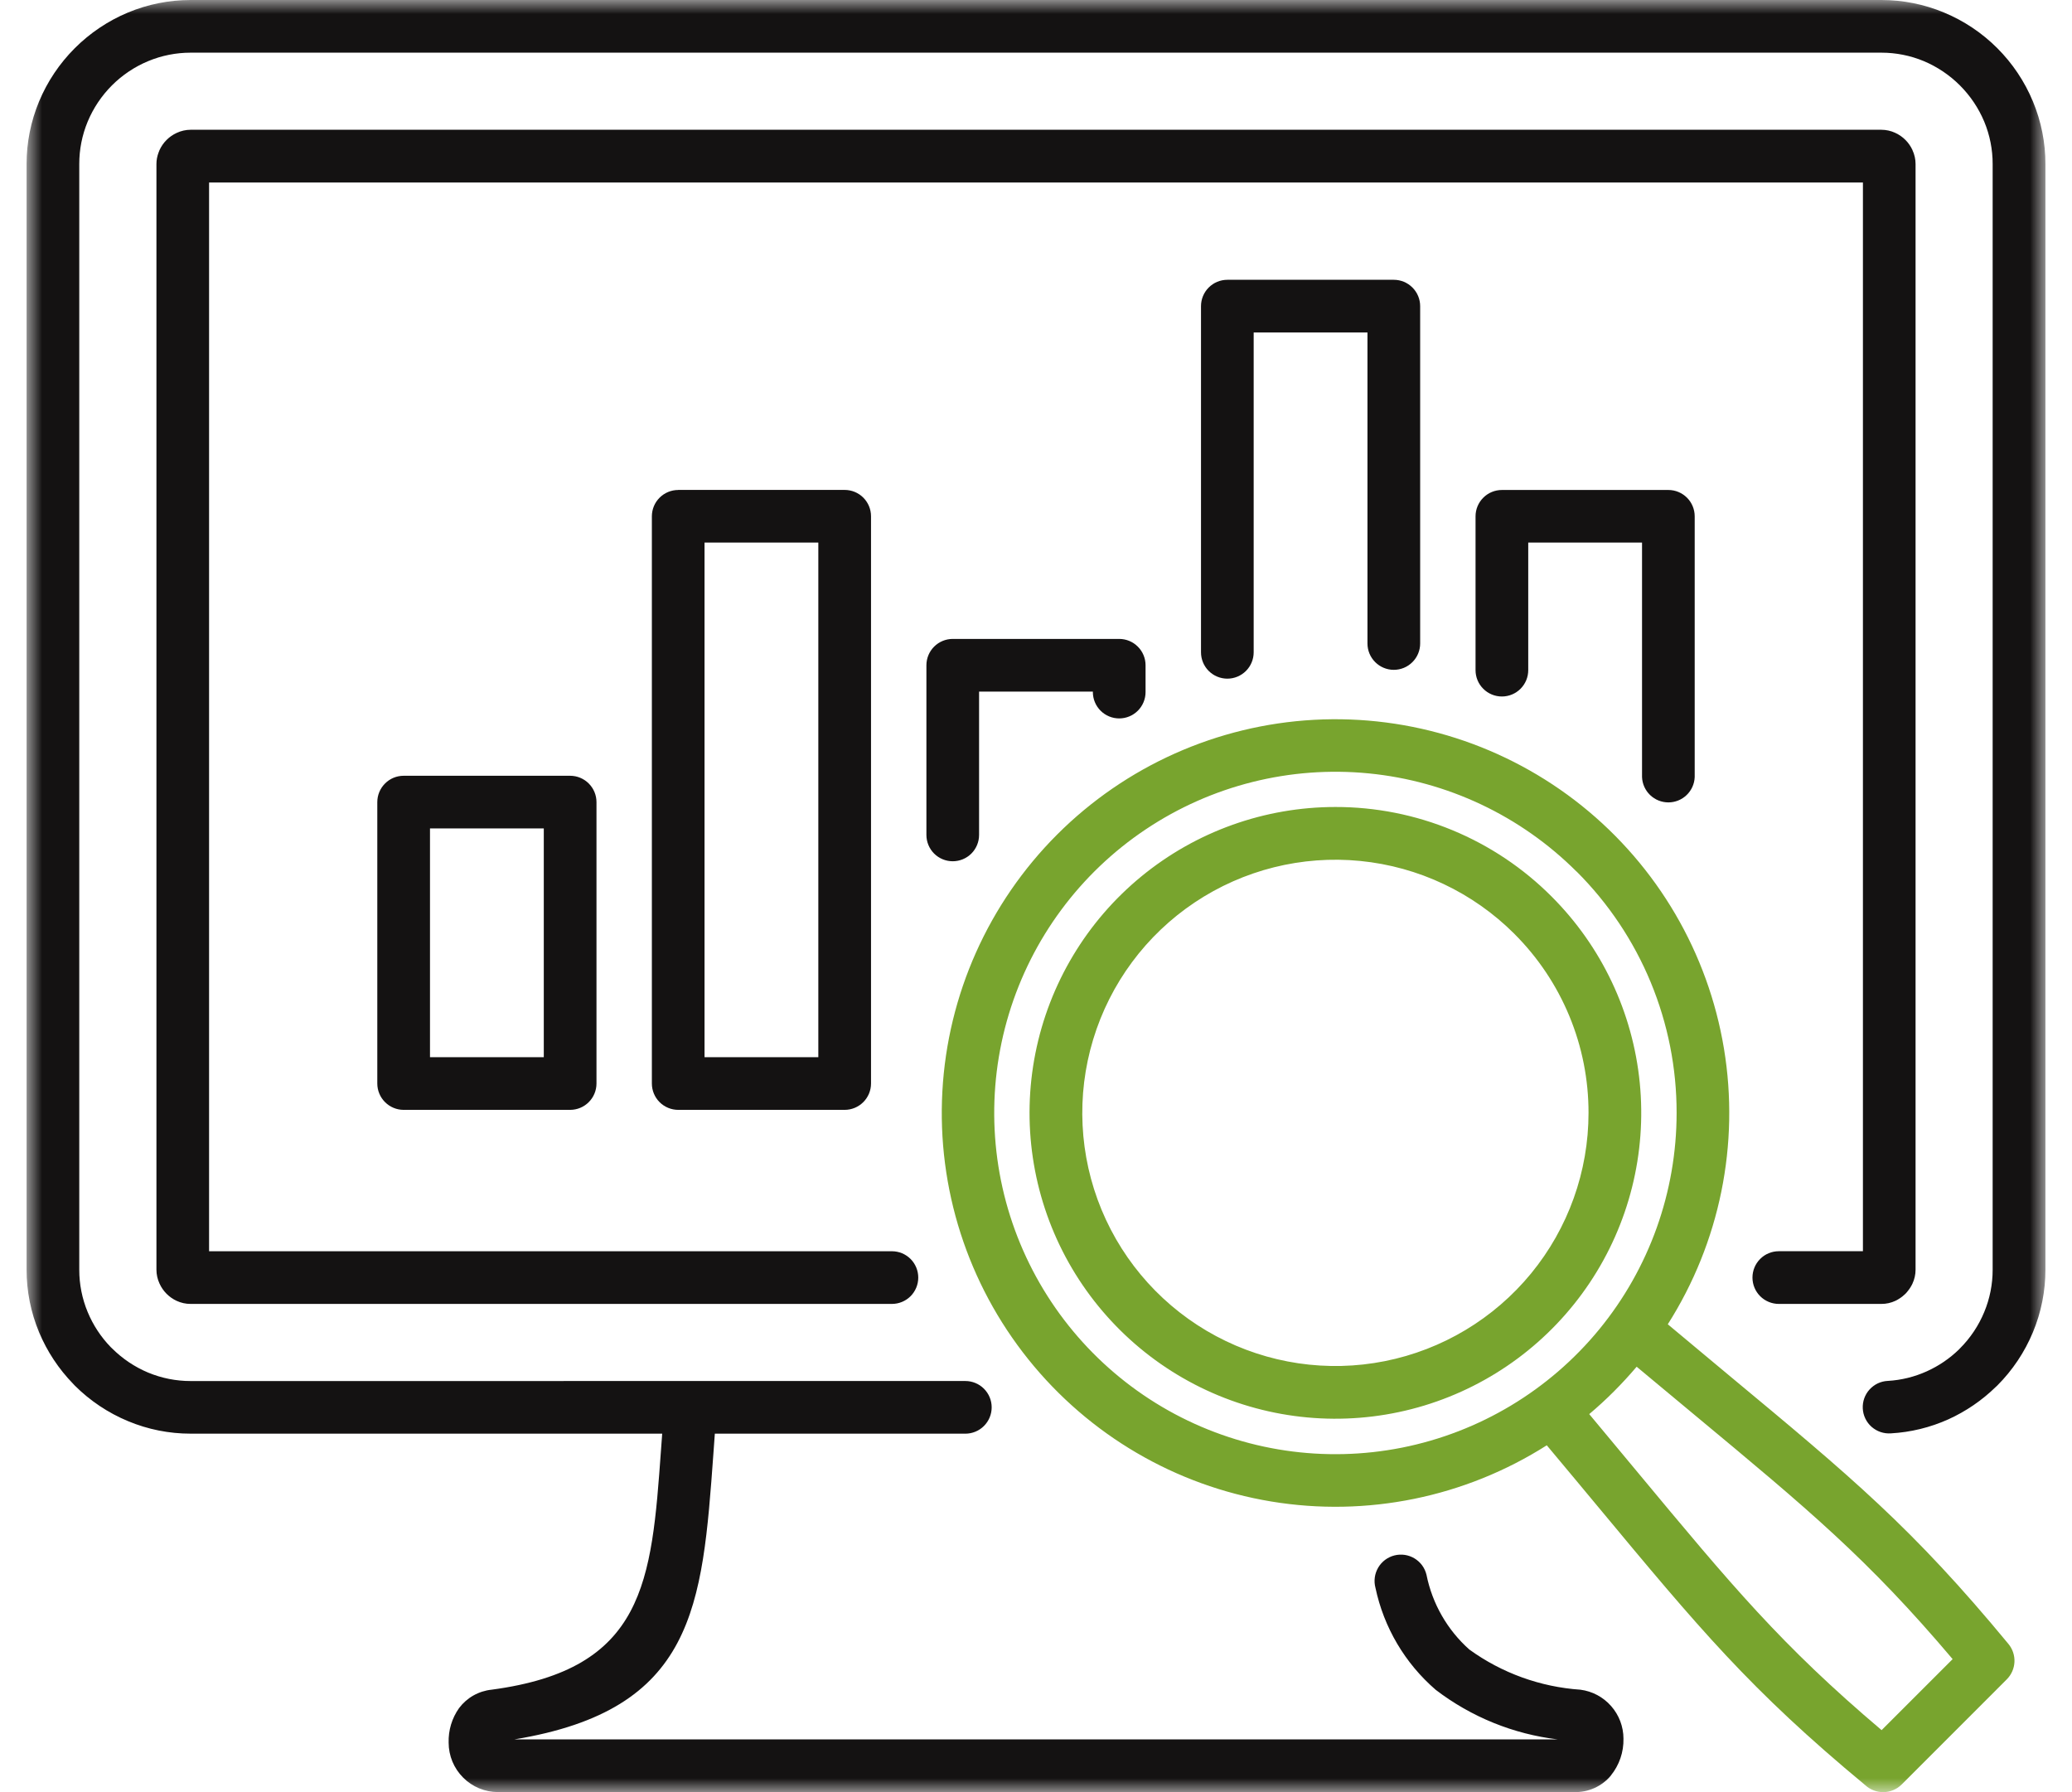 <?xml version="1.0" encoding="UTF-8"?>
<svg xmlns="http://www.w3.org/2000/svg" width="74" height="64" viewBox="0 0 74 64" fill="none">
  <mask id="mask0_6874_247020" style="mask-type:luminance" maskUnits="userSpaceOnUse" x="0" y="0" width="74" height="64">
    <path d="M73.051 0H0.949V64H73.051V0Z" fill="white"></path>
  </mask>
  <g mask="url(#mask0_6874_247020)">
    <path fill-rule="evenodd" clip-rule="evenodd" d="M34.476 49.318C34.725 49.318 34.965 49.417 35.141 49.593C35.318 49.77 35.417 50.009 35.417 50.258C35.417 50.508 35.318 50.747 35.141 50.924C34.965 51.1 34.725 51.199 34.476 51.199H25.53L25.478 51.919C25.082 57.388 24.816 61.059 18.368 62.117H55.635C54.05 61.928 52.546 61.317 51.278 60.348C50.179 59.401 49.422 58.12 49.123 56.701C49.091 56.58 49.083 56.455 49.1 56.332C49.117 56.208 49.158 56.09 49.221 55.982C49.284 55.875 49.367 55.781 49.467 55.706C49.566 55.632 49.68 55.577 49.8 55.547C49.921 55.516 50.047 55.51 50.17 55.528C50.293 55.546 50.411 55.589 50.518 55.653C50.624 55.717 50.717 55.802 50.791 55.902C50.864 56.003 50.917 56.117 50.946 56.238C51.153 57.27 51.69 58.207 52.476 58.907C53.638 59.748 55.014 60.245 56.445 60.342C56.869 60.397 57.259 60.605 57.541 60.927C57.824 61.248 57.98 61.661 57.981 62.089C57.992 62.569 57.832 63.036 57.529 63.408V63.412C57.368 63.603 57.167 63.754 56.939 63.856C56.711 63.957 56.464 64.006 56.215 63.998H17.786C17.555 63.998 17.326 63.952 17.112 63.864C16.898 63.775 16.704 63.645 16.541 63.481C16.377 63.317 16.246 63.122 16.157 62.908C16.069 62.694 16.023 62.464 16.023 62.232C16.01 61.792 16.14 61.359 16.395 60.999C16.533 60.815 16.708 60.661 16.908 60.548C17.109 60.435 17.331 60.364 17.56 60.341C23.04 59.611 23.267 56.494 23.607 51.786L23.65 51.198H6.807C6.04 51.199 5.28 51.047 4.572 50.751C3.861 50.456 3.214 50.023 2.669 49.479L2.616 49.422C2.097 48.889 1.683 48.264 1.396 47.578C1.101 46.869 0.949 46.11 0.949 45.342L0.949 5.857C0.949 5.09 1.101 4.331 1.396 3.622C1.692 2.912 2.125 2.267 2.669 1.723C3.213 1.178 3.86 0.744 4.571 0.447C5.28 0.152 6.04 -0 6.807 2.80837e-07H67.194C67.96 -0 68.72 0.152 69.428 0.447C70.865 1.043 72.007 2.185 72.604 3.622C72.899 4.33 73.051 5.09 73.051 5.857V45.342C73.051 46.109 72.899 46.869 72.604 47.577C72.308 48.288 71.876 48.935 71.331 49.48L71.274 49.533C70.782 50.012 70.211 50.402 69.586 50.686C68.937 50.978 68.24 51.148 67.529 51.188C67.405 51.196 67.281 51.18 67.163 51.14C67.045 51.1 66.937 51.037 66.843 50.955C66.75 50.873 66.674 50.773 66.62 50.661C66.566 50.549 66.534 50.427 66.528 50.303C66.521 50.179 66.539 50.055 66.58 49.938C66.622 49.82 66.686 49.713 66.77 49.621C66.854 49.529 66.955 49.454 67.067 49.401C67.18 49.349 67.302 49.319 67.426 49.314C67.906 49.286 68.376 49.17 68.814 48.972C69.238 48.781 69.625 48.518 69.959 48.195L70.002 48.15C70.372 47.779 70.665 47.34 70.865 46.857C71.065 46.377 71.167 45.862 71.166 45.342V5.857C71.167 5.338 71.065 4.823 70.865 4.342C70.456 3.368 69.681 2.593 68.708 2.183C68.228 1.983 67.713 1.881 67.194 1.881H6.807C6.288 1.881 5.773 1.983 5.292 2.183C4.316 2.589 3.539 3.366 3.132 4.342C2.932 4.823 2.83 5.338 2.831 5.857V45.342C2.83 45.862 2.932 46.377 3.132 46.857C3.325 47.321 3.603 47.745 3.953 48.106L3.999 48.15C4.37 48.52 4.809 48.816 5.292 49.018C5.773 49.217 6.288 49.32 6.807 49.319L34.476 49.318ZM63.526 46.565H67.191C67.365 46.566 67.537 46.528 67.694 46.454C67.738 46.434 67.781 46.41 67.821 46.383C67.905 46.332 67.982 46.271 68.051 46.203C68.082 46.172 68.111 46.138 68.137 46.103C68.203 46.023 68.258 45.935 68.302 45.841C68.375 45.685 68.413 45.515 68.413 45.342V5.857C68.413 5.686 68.375 5.517 68.302 5.361V5.358C68.178 5.087 67.961 4.87 67.69 4.746L67.683 4.742C67.528 4.671 67.361 4.635 67.191 4.634H6.807C6.636 4.635 6.466 4.673 6.311 4.746C6.04 4.87 5.823 5.087 5.698 5.358L5.662 5.45C5.613 5.58 5.587 5.718 5.587 5.857V45.342C5.587 45.514 5.625 45.683 5.697 45.838C5.82 46.11 6.036 46.328 6.305 46.454C6.463 46.528 6.635 46.566 6.81 46.565H31.855C32.104 46.565 32.343 46.466 32.52 46.29C32.696 46.113 32.795 45.874 32.795 45.625C32.795 45.375 32.696 45.136 32.52 44.959C32.343 44.783 32.104 44.684 31.855 44.684H7.467V6.517H66.533V44.683H63.528C63.279 44.683 63.039 44.782 62.863 44.959C62.687 45.135 62.588 45.374 62.588 45.624C62.588 45.873 62.687 46.113 62.863 46.289C63.039 46.465 63.279 46.565 63.528 46.565" fill="#141212"></path>
    <path fill-rule="evenodd" clip-rule="evenodd" d="M14.416 27.704H20.362C20.611 27.704 20.851 27.803 21.027 27.98C21.204 28.156 21.303 28.396 21.303 28.645V38.693C21.303 38.943 21.204 39.183 21.027 39.359C20.851 39.536 20.611 39.635 20.362 39.635H14.416C14.166 39.635 13.927 39.535 13.751 39.359C13.574 39.182 13.475 38.943 13.475 38.693V28.645C13.475 28.396 13.574 28.157 13.751 27.98C13.927 27.803 14.166 27.704 14.416 27.704ZM19.421 29.585H15.357V37.753H19.421V29.585ZM60.525 27.751C60.516 27.994 60.412 28.224 60.237 28.392C60.062 28.561 59.828 28.655 59.585 28.655C59.342 28.655 59.108 28.561 58.932 28.392C58.757 28.224 58.654 27.994 58.644 27.751V19.377H54.58V23.933C54.58 24.182 54.481 24.422 54.304 24.598C54.128 24.774 53.889 24.873 53.639 24.873C53.39 24.873 53.15 24.774 52.974 24.598C52.797 24.422 52.698 24.182 52.698 23.933V18.439C52.698 18.189 52.797 17.95 52.974 17.774C53.15 17.597 53.39 17.498 53.639 17.498H59.585C59.834 17.498 60.073 17.597 60.25 17.774C60.426 17.95 60.525 18.189 60.525 18.439V27.751ZM44.774 23.295C44.774 23.545 44.675 23.784 44.499 23.96C44.322 24.137 44.083 24.236 43.834 24.236C43.584 24.236 43.345 24.137 43.168 23.96C42.992 23.784 42.893 23.545 42.893 23.295V10.933C42.893 10.684 42.992 10.444 43.168 10.268C43.345 10.091 43.584 9.992 43.834 9.992H49.779C50.029 9.992 50.268 10.091 50.444 10.268C50.621 10.444 50.72 10.684 50.72 10.933V22.98C50.72 23.23 50.621 23.469 50.444 23.645C50.268 23.822 50.029 23.921 49.779 23.921C49.53 23.921 49.29 23.822 49.114 23.645C48.937 23.469 48.838 23.23 48.838 22.98V11.874H44.774V23.295ZM29.226 19.377H25.162V37.753H29.226V19.377ZM24.222 17.496H30.167C30.417 17.496 30.656 17.595 30.832 17.771C31.009 17.948 31.108 18.187 31.108 18.437V38.693C31.108 38.943 31.009 39.182 30.832 39.359C30.656 39.535 30.417 39.635 30.167 39.635H24.222C23.972 39.635 23.733 39.535 23.556 39.359C23.38 39.182 23.281 38.943 23.281 38.693V18.439C23.281 18.189 23.38 17.95 23.556 17.774C23.733 17.597 23.972 17.498 24.222 17.498M40.913 24.715C40.913 24.965 40.814 25.204 40.637 25.381C40.461 25.557 40.221 25.656 39.972 25.656C39.722 25.656 39.483 25.557 39.307 25.381C39.13 25.204 39.031 24.965 39.031 24.715V24.699H34.967V29.817C34.967 30.066 34.868 30.305 34.692 30.482C34.515 30.658 34.276 30.757 34.026 30.757C33.777 30.757 33.538 30.658 33.361 30.482C33.185 30.305 33.086 30.066 33.086 29.817V23.758C33.086 23.509 33.185 23.269 33.361 23.093C33.538 22.916 33.777 22.817 34.026 22.817H39.972C40.222 22.817 40.461 22.916 40.637 23.093C40.814 23.269 40.913 23.509 40.913 23.758V24.715Z" fill="#141212"></path>
    <path fill-rule="evenodd" clip-rule="evenodd" d="M59.564 47.292C60.542 48.11 61.157 48.623 61.721 49.092C66.141 52.764 68.298 54.557 71.73 58.708C71.879 58.889 71.956 59.118 71.945 59.352C71.934 59.585 71.836 59.806 71.671 59.972L67.919 63.725C67.748 63.896 67.517 63.995 67.274 64C67.032 64.005 66.797 63.917 66.618 63.753C62.496 60.335 60.703 58.176 57.041 53.771C56.574 53.209 56.07 52.602 55.242 51.614C52.319 53.472 48.813 54.187 45.397 53.62C41.98 53.054 38.893 51.246 36.726 48.544C34.559 45.842 33.466 42.436 33.656 38.977C33.846 35.519 35.305 32.253 37.754 29.804C40.203 27.355 43.469 25.896 46.927 25.706C50.385 25.517 53.792 26.61 56.494 28.776C59.196 30.943 61.003 34.03 61.57 37.447C62.136 40.864 61.422 44.369 59.564 47.292ZM47.692 28.819C45.165 28.819 42.716 29.695 40.762 31.299C38.809 32.902 37.472 35.133 36.979 37.612C36.486 40.09 36.868 42.663 38.059 44.892C39.251 47.12 41.178 48.867 43.513 49.834C45.848 50.801 48.446 50.928 50.864 50.195C53.282 49.461 55.371 47.912 56.775 45.81C58.179 43.709 58.811 41.186 58.563 38.671C58.315 36.156 57.203 33.805 55.416 32.018C54.403 31.002 53.199 30.197 51.873 29.648C50.548 29.099 49.127 28.817 47.692 28.819ZM54.085 33.349C52.606 31.871 50.66 30.951 48.579 30.746C46.497 30.541 44.409 31.064 42.67 32.226C40.931 33.388 39.649 35.117 39.042 37.119C38.435 39.12 38.541 41.27 39.341 43.202C40.142 45.134 41.587 46.729 43.432 47.715C45.276 48.701 47.406 49.017 49.457 48.609C51.508 48.201 53.354 47.094 54.681 45.478C56.008 43.861 56.733 41.834 56.733 39.743C56.735 38.555 56.502 37.379 56.047 36.282C55.592 35.184 54.925 34.188 54.084 33.349M56.758 50.5C57.277 51.122 57.9 51.872 58.483 52.573C61.869 56.646 63.616 58.75 67.2 61.786L69.737 59.25C66.703 55.666 64.598 53.917 60.525 50.533C59.823 49.95 59.078 49.329 58.452 48.808C58.193 49.113 57.923 49.407 57.641 49.689C57.359 49.972 57.065 50.242 56.758 50.5ZM56.306 31.126C54.312 29.134 51.688 27.894 48.883 27.619C46.077 27.344 43.263 28.05 40.92 29.617C38.576 31.184 36.849 33.515 36.031 36.213C35.214 38.911 35.357 41.809 36.437 44.413C37.517 47.017 39.466 49.166 41.953 50.495C44.439 51.823 47.309 52.247 50.074 51.697C52.839 51.146 55.327 49.653 57.115 47.474C58.903 45.294 59.879 42.562 59.879 39.743C59.881 38.142 59.566 36.557 58.954 35.078C58.342 33.6 57.443 32.257 56.31 31.126" fill="#78A42E"></path>
  </g>
</svg>
